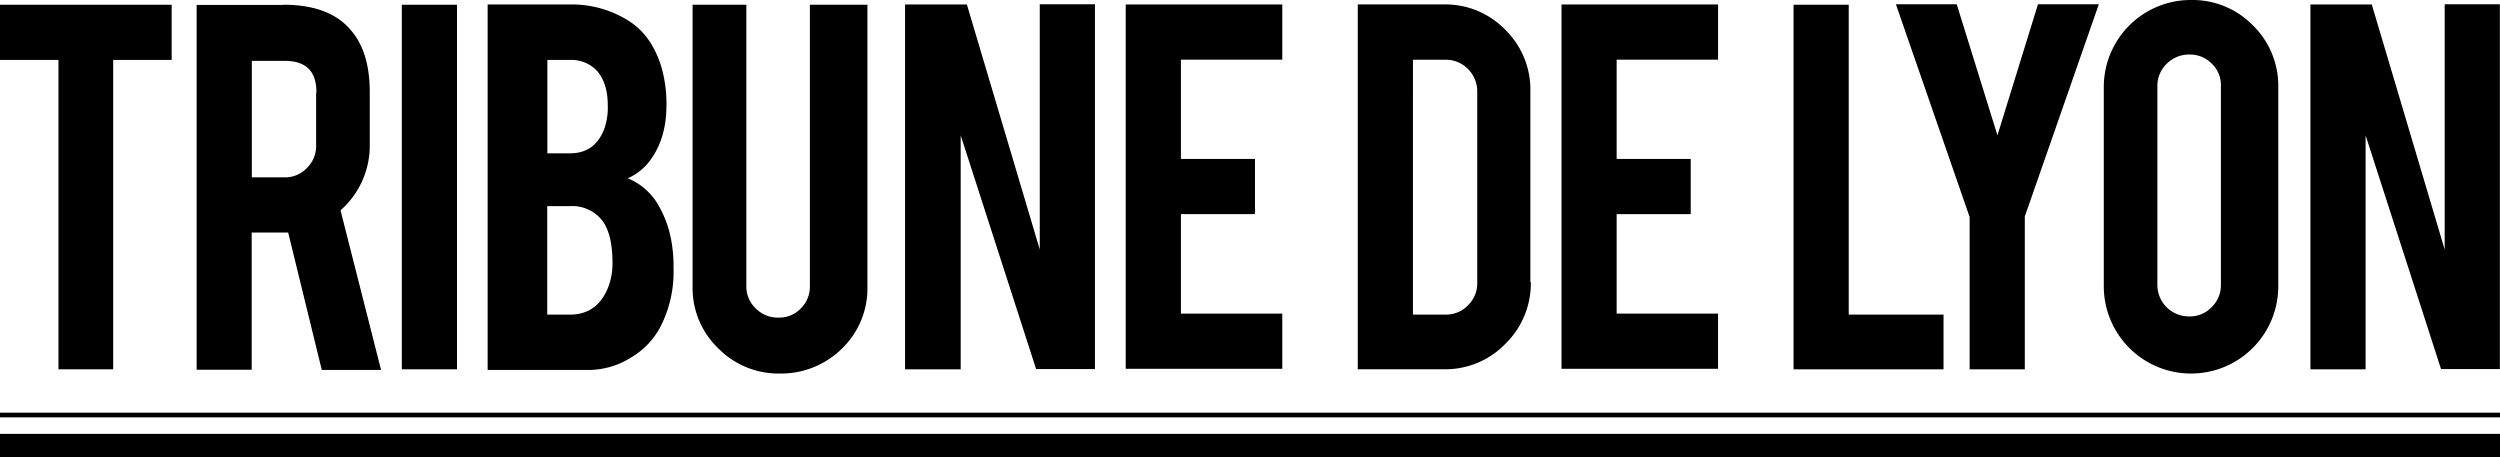 <svg xmlns="http://www.w3.org/2000/svg" id="Calque_1" data-name="Calque 1" viewBox="0 0 548.2 100.31"><title>LOGO-TDL1</title><path d="M12.82,19.59H0V7.49H37.64v12.1H24.82V87.43h-12V19.59Z" transform="translate(0 -6.45)"></path><path d="M62.15,7.49c6.72,0,11.69,1.86,14.79,5.58,2.79,3.21,4.14,7.76,4.14,13.55V38.2a18.86,18.86,0,0,1-6.41,14.37l8.89,35h-13L63.19,57.44h-8V87.53H43.12v-80h19Zm7.24,19.24c0-4.65-2.28-6.93-6.93-6.93H55.22V45.34h7.24a6.56,6.56,0,0,0,4.86-2.07,6.7,6.7,0,0,0,2-5V26.72h0.1Z" transform="translate(0 -6.45)"></path><path d="M100.21,87.43H88.11V7.49h12.1V87.43Z" transform="translate(0 -6.45)"></path><path d="M106.93,87.43v-80H125A23.32,23.32,0,0,1,138,11.11c3.31,2.17,5.58,5.38,7,9.93a29,29,0,0,1,1.14,8.48c0,5.38-1.45,9.62-4.24,12.93a12.49,12.49,0,0,1-4.24,3.1,13.69,13.69,0,0,1,6.83,6.1,23.84,23.84,0,0,1,2.79,8,30.73,30.73,0,0,1,.41,5.58,26.25,26.25,0,0,1-2.9,12.93,16.87,16.87,0,0,1-6.31,6.62,17.55,17.55,0,0,1-9.1,2.79H106.93v-0.1Zm13-47.36H125c3.72,0,6.2-1.86,7.55-5.48a14.21,14.21,0,0,0,.72-5.07c0-3.31-.83-5.79-2.38-7.55a7.63,7.63,0,0,0-5.79-2.38h-5.07V40.06H120Zm0,35.37H125c4,0,6.93-2.07,8.48-6.31a14.68,14.68,0,0,0,.83-5c0-4.45-.83-7.76-2.59-9.72A8.3,8.3,0,0,0,125,51.65H120V75.43Z" transform="translate(0 -6.45)"></path><path d="M171,88.36a18.5,18.5,0,0,1-13.55-5.58,18.27,18.27,0,0,1-5.58-13.44V7.49h11.79V69.23a6.56,6.56,0,0,0,2.07,4.86,6.7,6.7,0,0,0,5,2,6.47,6.47,0,0,0,4.86-2,6.63,6.63,0,0,0,2-4.86V7.49h12.62V69.33a18.34,18.34,0,0,1-5.58,13.55A19,19,0,0,1,171,88.36Z" transform="translate(0 -6.45)"></path><path d="M212,7.38l16,53.78V7.38h12.1v80H227.2L210.66,36.13V87.43h-12.2v-80H212Z" transform="translate(0 -6.45)"></path><path d="M246.85,87.43v-80h34.33v12.1H258.95V41.3h16.24V53.4H258.95V75.22h22.23v12.1H246.85v0.1Z" transform="translate(0 -6.45)"></path><path d="M335.68,68.29a18.5,18.5,0,0,1-5.58,13.55,18.27,18.27,0,0,1-13.44,5.58H297.73v-80h18.92A18.27,18.27,0,0,1,330.1,13a18.34,18.34,0,0,1,5.48,13.44V68.29h0.1Zm-25.85,7.14h7.24a6.56,6.56,0,0,0,4.86-2.07,6.63,6.63,0,0,0,2-4.86V26.62a6.87,6.87,0,0,0-2-5,6.73,6.73,0,0,0-4.86-2.07h-7.24V75.43Z" transform="translate(0 -6.45)"></path><path d="M342.41,87.43v-80h34.33v12.1H354.5V41.3h16.24V53.4H354.5V75.22h22.23v12.1H342.41v0.1Z" transform="translate(0 -6.45)"></path><path d="M426.17,87.43H393.29V7.49h12.1V75.43h20.79v12h0Z" transform="translate(0 -6.45)"></path><path d="M431.86,53.92L415.73,7.38h13.34L438,36.13l8.89-28.75h13.34L444,53.92V87.43h-12.1V53.92h0Z" transform="translate(0 -6.45)"></path><path d="M480.46,6.45A18.5,18.5,0,0,1,494,12a18.5,18.5,0,0,1,5.58,13.55V69.23a19.13,19.13,0,1,1-38.26,0V25.58A19.07,19.07,0,0,1,480.46,6.45ZM487,25.27a6.47,6.47,0,0,0-2-4.86,6.63,6.63,0,0,0-4.86-2,6.87,6.87,0,0,0-5,2,6.73,6.73,0,0,0-2.07,4.86V69a6.89,6.89,0,0,0,7,6.83,6.47,6.47,0,0,0,4.86-2A6.63,6.63,0,0,0,487,69V25.27Z" transform="translate(0 -6.45)"></path><path d="M520.07,7.38l16,53.78V7.38h12.1v80H535.27L518.73,36.13V87.43h-12.1v-80h13.44Z" transform="translate(0 -6.45)"></path><rect y="90.49" width="548.2" height="1.03"></rect><rect y="95.14" width="548.2" height="5.17"></rect></svg>
